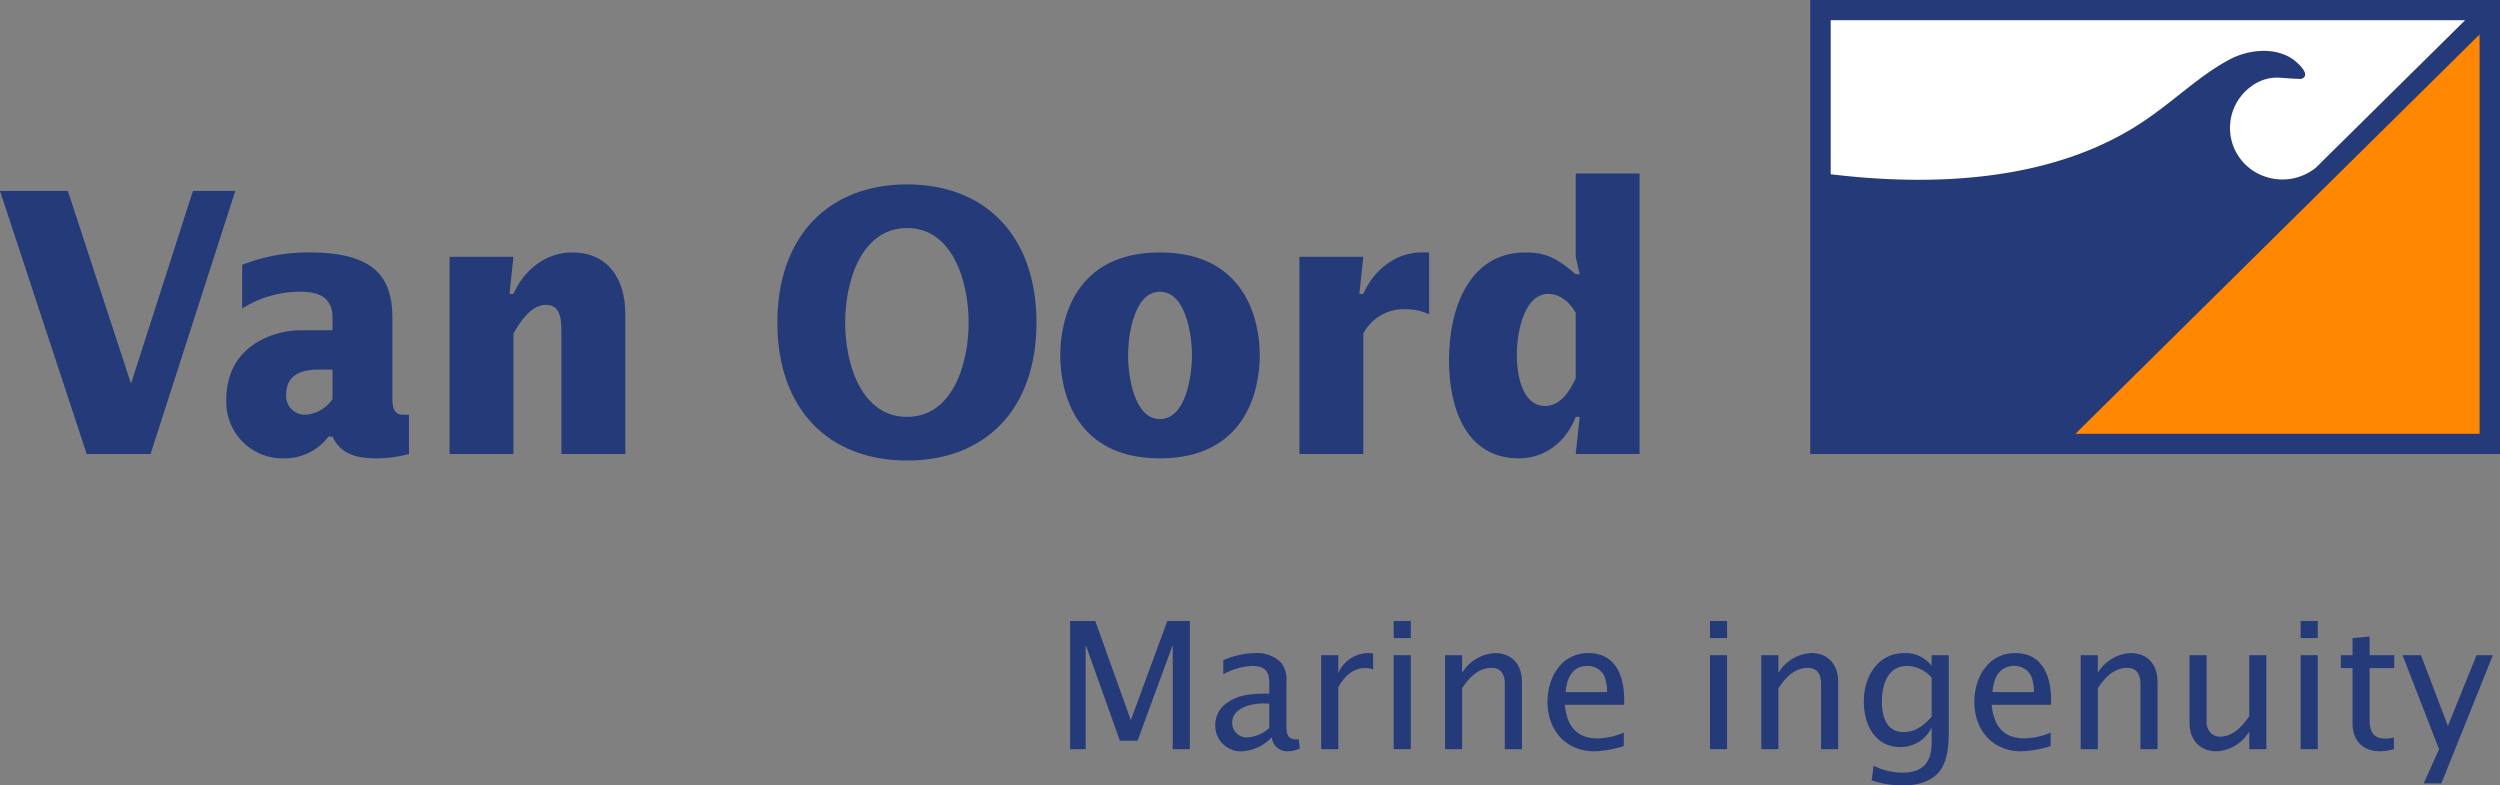 <svg id="Laag_1" data-name="Laag 1" xmlns="http://www.w3.org/2000/svg" viewBox="0 0 441.201 138.623"><rect x="0" y="0" width="441.201" height="138.623" fill="#808080" stroke="none"/><defs><style>.cls-1{fill:#253a79;}.cls-2{fill:#ff8702;}.cls-3{fill:#fff;fill-rule:evenodd;}</style></defs><title>logo</title><path class="cls-1" d="M268.764,195.745v-18.382l-6.204,16.89h-3.119l-6.04-16.925v18.418h-2.746v-22.622h4.443l6.272,17.5,6.447-17.5h3.967v22.622h-3.022Z" transform="translate(-61.803 -63.531)"/><path class="cls-1" d="M288.924,196.119a2.722,2.722,0,0,1-2.678-2.475,7.769,7.769,0,0,1-5.221,2.475,4.508,4.508,0,0,1-4.75-4.544,4.692,4.692,0,0,1,2.069-4.002c2.171-1.596,4.882-1.629,7.461-1.629v-2.002c0-2.037-.95-2.883-2.951-2.883a11.485,11.485,0,0,0-5.158,1.46v-2.478a14.683,14.683,0,0,1,5.632-1.254,6.059,6.059,0,0,1,4.481,1.591,4.793,4.793,0,0,1,1.018,3.564v7.529c0,1.257.066,2.546,1.662,2.546a2.476,2.476,0,0,0,.506-0.035l0.2,1.662A5.782,5.782,0,0,1,288.924,196.119Zm-3.118-8.413c-0.337,0-.714-0.033-1.051-0.033-2.103,0-5.498.78-5.498,3.425a2.572,2.572,0,0,0,2.65,2.579,6.527,6.527,0,0,0,3.899-1.662v-4.309Z" transform="translate(-61.803 -63.531)"/><path class="cls-1" d="M302.738,181.431c-2.242,0-3.732,1.558-4.75,3.39v10.924h-3.017v-16.585h3.017v3.121a5.868,5.868,0,0,1,5.189-3.493,4.63,4.63,0,0,1,.952.066V181.667A3.899,3.899,0,0,0,302.738,181.431Z" transform="translate(-61.803 -63.531)"/><path class="cls-1" d="M307.762,176.139v-3.017h3.017v3.017h-3.017Zm0,19.605v-16.585h3.017v16.585h-3.017Z" transform="translate(-61.803 -63.531)"/><path class="cls-1" d="M327.372,195.745v-11.567c0-1.525-.613-2.779-2.341-2.779-2.374,0-3.97,1.763-5.193,3.595v10.751h-3.015v-16.585h3.015v3.121a7.182,7.182,0,0,1,5.807-3.493c3.053,0,4.747,2.103,4.747,5.054v11.904h-3.019Z" transform="translate(-61.803 -63.531)"/><path class="cls-1" d="M337.959,187.912c0.372,3.592,1.94,5.933,5.798,5.933a12.816,12.816,0,0,0,4.619-1.018v2.376a19.563,19.563,0,0,1-5.193.917c-5.084,0-8.276-3.764-8.276-8.719,0-4.342,2.442-8.613,7.228-8.613,4.816,0,6.308,4.104,6.308,8.241v0.884H337.959Zm7.091-4.783a3.186,3.186,0,0,0-3.084-2.07c-2.748,0-3.665,2.237-3.867,4.613h7.323A8.028,8.028,0,0,0,345.05,183.129Z" transform="translate(-61.803 -63.531)"/><path class="cls-1" d="M363.581,176.139v-3.017h3.019v3.017h-3.019Zm0,19.605v-16.585h3.019v16.585h-3.019Z" transform="translate(-61.803 -63.531)"/><path class="cls-1" d="M383.188,195.745v-11.567c0-1.525-.61-2.779-2.338-2.779-2.374,0-3.971,1.763-5.191,3.595v10.751h-3.02v-16.585h3.02v3.121a7.173,7.173,0,0,1,5.797-3.493c3.053,0,4.752,2.103,4.752,5.054v11.904h-3.02Z" transform="translate(-61.803 -63.531)"/><path class="cls-1" d="M405.718,192.728c0,2.201-.17,4.881-1.492,6.749-1.424,2.034-4.205,2.678-6.544,2.678a17.331,17.331,0,0,1-5.565-.912l0.344-2.579a11.305,11.305,0,0,0,5.15,1.218c3.633,0,5.092-1.897,5.092-5.394V191.876a6.009,6.009,0,0,1-5.494,3.499c-4.545,0-6.481-4.002-6.481-8.041,0-4.345,2.409-8.547,7.188-8.547a5.725,5.725,0,0,1,4.787,2.272v-1.899h3.016v13.568Zm-3.016-9.599a5.838,5.838,0,0,0-4.342-2.07c-3.461,0-4.443,3.423-4.443,6.275,0,2.576.745,5.394,3.865,5.394,2.07,0,3.631-1.224,4.92-2.716v-6.883Z" transform="translate(-61.803 -63.531)"/><path class="cls-1" d="M413.292,187.912c0.369,3.592,1.935,5.933,5.799,5.933a12.809,12.809,0,0,0,4.615-1.018v2.376a19.563,19.563,0,0,1-5.193.917c-5.086,0-8.275-3.764-8.275-8.719,0-4.342,2.441-8.613,7.227-8.613,4.816,0,6.309,4.104,6.309,8.241v0.884H413.292Zm7.086-4.783a3.185,3.185,0,0,0-3.081-2.07c-2.749,0-3.668,2.237-3.87,4.613h7.328A8.03,8.03,0,0,0,420.378,183.129Z" transform="translate(-61.803 -63.531)"/><path class="cls-1" d="M439.547,195.745v-11.567c0-1.525-.606-2.779-2.335-2.779-2.377,0-3.973,1.763-5.189,3.595v10.751H429.001v-16.585h3.021v3.121a7.17,7.17,0,0,1,5.799-3.493c3.051,0,4.748,2.103,4.748,5.054v11.904h-3.022Z" transform="translate(-61.803 -63.531)"/><path class="cls-1" d="M458.755,195.745v-3.121a7.125,7.125,0,0,1-5.799,3.496c-3.018,0-4.75-2.138-4.75-5.054v-11.906h3.021v11.496a2.903,2.903,0,0,0,.613,2.105,2.412,2.412,0,0,0,1.726.78c2.308,0,4-1.867,5.189-3.63v-10.751h3.022v16.585h-3.022Z" transform="translate(-61.803 -63.531)"/><path class="cls-1" d="M467.821,176.139v-3.017h3.019v3.017h-3.019Zm0,19.605v-16.585h3.019v16.585h-3.019Z" transform="translate(-61.803 -63.531)"/><path class="cls-1" d="M479.999,181.431v9.191c0,2.001.646,3.258,2.816,3.258a5.289,5.289,0,0,0,1.46-.203v2.067a9.716,9.716,0,0,1-2.412.374c-3.083,0-4.882-1.899-4.882-4.955v-9.733h-2.069v-2.272h2.069v-3.02l3.018-.271v3.291h4.342v2.272H479.999Z" transform="translate(-61.803 -63.531)"/><path class="cls-1" d="M492.655,201.784h-3.116l2.708-6.04-6.444-16.585h3.255l4.75,12.481,5.057-12.481h2.883Z" transform="translate(-61.803 -63.531)"/><rect class="cls-1" x="319.478" width="121.724" height="80.121"/><polygon class="cls-2" points="437.597 76.559 437.597 6.085 366.266 76.559 437.597 76.559"/><path class="cls-3" d="M384.888,67.098v27.185c17.263,2.095,38.504,1.55,54.605-8.942,5.857-3.812,10.289-8.385,15.756-11.291a0.05,0.05,0,0,0,.015-0.007l-0.011-.003c3.768-2.001,8.809-2.214,11.791.418,2.971,2.632.818,3.007,0.818,3.007l-1.695-.076-1.998-.147h-0.066a7.541,7.541,0,0,0-4.935,1.487,9.042,9.042,0,0,0,.51,15.091,9.435,9.435,0,0,0,10.814-.682l26.357-26.04h-111.96Z" transform="translate(-61.803 -63.531)"/><polygon class="cls-1" points="0 33.698 11.972 33.698 23.063 67.538 23.18 67.538 34.048 33.698 41.523 33.698 26.569 80.121 15.301 80.121 0 33.698"/><path class="cls-1" d="M133.977,143.652a21.709,21.709,0,0,1-5.72.768c-3.098,0-6.252-.507-7.772-3.849h-0.702a9.702,9.702,0,0,1-7.879,3.849A9.927,9.927,0,0,1,101.743,134.084c0-10.08,9.168-12.264,12.96-12.264h5.781v-2.184c0-3.207-1.865-4.623-5.606-4.623a19.228,19.228,0,0,0-10.333,2.959v-7.708a31.936,31.936,0,0,1,11.914-2.184c11.97,0,14.594,4.882,14.594,11.626v13.543c0,1.48-.056,3.471,1.812,3.471h1.112v6.934Zm-13.492-14.896h-2.28c-1.925,0-5.892.192-5.892,4.362a3.303,3.303,0,0,0,3.331,3.6,6.177,6.177,0,0,0,4.841-2.759v-5.203Z" transform="translate(-61.803 -63.531)"/><path class="cls-1" d="M151.715,115.398h0.699c1.928-4.365,5.837-7.319,10.341-7.319,6.419,0,9.401,4.75,9.401,10.853v24.72H160.883v-20.869c0-2.311.119-5.455-2.744-5.455-2.571,0-4.497,2.888-5.725,5.069v21.254H141.144v-34.8h11.271Z" transform="translate(-61.803 -63.531)"/><path class="cls-1" d="M221.885,96.074c13.718,0,22.832,8.988,22.832,24.395,0,15.415-9.115,24.337-22.832,24.337-13.718,0-22.891-8.922-22.891-24.337,0-15.408,9.173-24.395,22.891-24.395m0,41.029c7.944,0,10.863-9.184,10.863-16.634,0-7.445-2.918-16.694-10.863-16.694-8.001,0-10.926,9.249-10.926,16.694,0,7.45,2.926,16.634,10.926,16.634" transform="translate(-61.803 -63.531)"/><path class="cls-1" d="M248.918,126.253c0-6.361,2.574-18.174,17.576-18.174,15.01,0,17.634,11.813,17.634,18.174,0,6.354-2.624,18.169-17.634,18.169-15.002,0-17.576-11.815-17.576-18.169m17.576,11.238c4.555,0,5.665-7.517,5.665-11.238,0-3.724-1.11-11.235-5.665-11.235-4.497,0-5.606,7.511-5.606,11.235,0,3.721,1.11,11.238,5.606,11.238" transform="translate(-61.803 -63.531)"/><path class="cls-1" d="M301.7,115.398h0.699c1.922-4.365,5.838-7.319,10.335-7.319h1.279v10.916a9.774,9.774,0,0,0-4.256-.896,8.033,8.033,0,0,0-7.358,4.299v21.254H291.123v-34.8h11.276Z" transform="translate(-61.803 -63.531)"/><path class="cls-1" d="M340.586,137.104h-0.699c-1.756,4.56-5.543,7.318-10.042,7.318-9.171,0-12.322-8.601-12.322-17.335,0-9.373,3.679-19.005,13.492-19.005,3.968,0,5.834,1.282,8.872,3.851h0.699l-0.699-3.08V94.144h11.271v49.511h-11.271Zm-0.699-18.367c-1.11-1.925-2.746-3.333-4.849-3.333-4.378,0-5.545,7.062-5.545,10.721,0,3.466.876,9.052,5.018,9.052,2.63,0,4.322-2.569,5.376-4.879v-11.56Z" transform="translate(-61.803 -63.531)"/></svg>